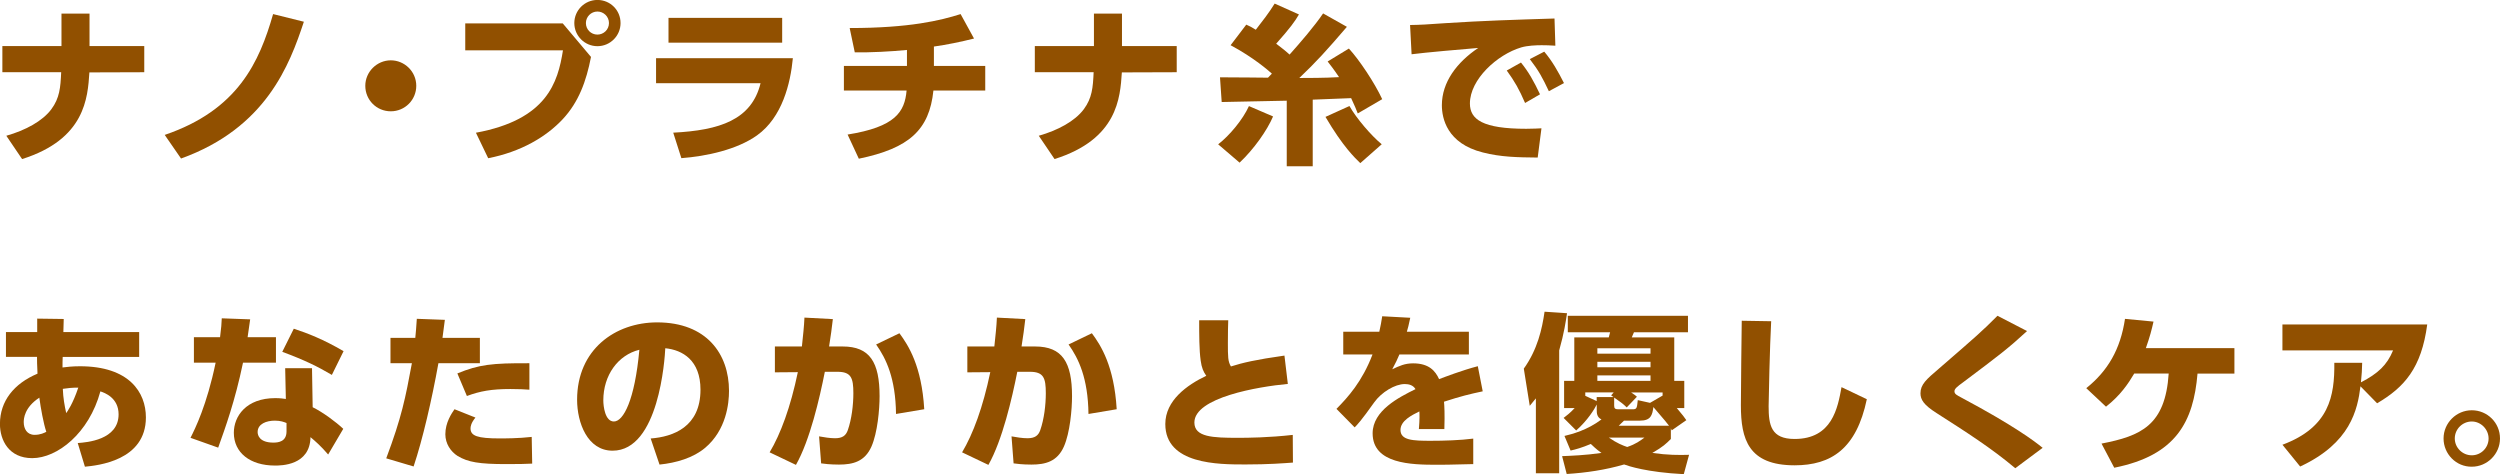 <?xml version="1.0" encoding="UTF-8"?><svg id="_レイヤー_2" xmlns="http://www.w3.org/2000/svg" viewBox="0 0 411.93 78.13"><defs><style>.cls-1{fill:#915000;}</style></defs><g id="_レイヤー_1-2"><path class="cls-1" d="m23.77,7.59v4.31l-9.04.03c-.28,4.2-.7,11-11.09,14.28l-2.6-3.84c3.16-.9,5.96-2.41,7.42-4.37,1.37-1.85,1.51-3.58,1.62-6.1H.39v-4.31h9.74V2.24h4.62v5.35h9.02Z"/><path class="cls-1" d="m27.14,22.23c12.1-4.12,15.6-12.04,17.86-19.91l5.07,1.26c-2.35,7.11-6.24,17.5-20.24,22.54l-2.69-3.89Z"/><path class="cls-1" d="m68.59,14.14c0,2.3-1.85,4.2-4.2,4.2s-4.2-1.88-4.2-4.2,1.93-4.2,4.2-4.2,4.2,1.85,4.2,4.2Z"/><path class="cls-1" d="m92.73,3.86l4.65,5.52c-.78,4.03-2.04,7.45-4.65,10.25-2.72,2.91-6.86,5.38-12.29,6.44l-2.02-4.2c11.7-2.16,13.5-8.26,14.34-13.58h-16.1V3.86h16.07Zm9.52-.06c0,2.1-1.71,3.81-3.81,3.81s-3.81-1.71-3.81-3.81,1.71-3.81,3.81-3.81,3.81,1.68,3.81,3.81Zm-5.71,0c0,1.06.84,1.9,1.9,1.9,1.01,0,1.9-.81,1.9-1.9s-.9-1.9-1.9-1.9c-1.06,0-1.9.87-1.9,1.9Z"/><path class="cls-1" d="m130.64,9.6c-.39,4.12-1.74,9.74-5.91,12.71-3.3,2.35-8.34,3.44-12.46,3.75l-1.34-4.2c7.64-.39,12.91-2.1,14.39-8.15h-17.22v-4.12h22.54Zm-1.76-6.66v4.09h-18.73V2.94h18.73Z"/><path class="cls-1" d="m153.88,10.86h8.46v4.06h-8.54c-.67,6.52-4.03,9.52-12.29,11.23l-1.85-3.98c7.87-1.26,9.41-3.72,9.72-7.25h-10.33v-4.06h10.39v-2.63c-2.49.25-6.13.45-8.6.39l-.84-4c9.91,0,15.01-1.26,18.28-2.3l2.21,4.03c-2.24.56-4.42,1.01-6.61,1.32v3.19Z"/><path class="cls-1" d="m193.89,7.59v4.31l-9.04.03c-.28,4.2-.7,11-11.09,14.28l-2.6-3.84c3.16-.9,5.96-2.41,7.42-4.37,1.37-1.85,1.51-3.58,1.62-6.1h-9.69v-4.31h9.74V2.24h4.62v5.35h9.02Z"/><path class="cls-1" d="m209.77,19.18c-.98,2.3-3.16,5.4-5.52,7.62l-3.53-3.02c1.85-1.43,4.06-4.06,5.07-6.3l3.98,1.71Zm-8.76-6.44c1.04,0,3.25.03,4.9.03.25,0,2.55.03,3.02.03.17-.17.22-.22.64-.67-.5-.45-2.97-2.63-6.8-4.68l2.58-3.39c.56.25.92.42,1.57.84,1.09-1.4,2.18-2.8,3.11-4.31l4,1.79c-.64,1.12-1.48,2.27-3.75,4.82,1.09.81,1.71,1.34,2.21,1.79,1.82-2.04,4.14-4.73,5.52-6.78l3.92,2.21c-3.36,3.92-5.04,5.77-7.84,8.43,1.15,0,4.28,0,6.55-.14-.9-1.34-1.43-1.99-1.88-2.58l3.5-2.13c1.71,1.85,4.23,5.63,5.49,8.34l-4.03,2.35c-.25-.67-.48-1.2-1.09-2.52l-6.33.25v10.98h-4.28v-10.81c-9.18.2-10.22.22-10.72.22l-.28-4.09Zm23.13,14.14c-.9-.87-2.86-2.72-5.74-7.62l3.95-1.79c1.15,2.04,3.61,4.9,5.32,6.3l-3.53,3.11Z"/><path class="cls-1" d="m256.29,7.53c-.87-.06-1.65-.08-2.27-.08-.92,0-2.35.06-3.36.36-3.98,1.18-8.46,5.29-8.46,9.24,0,2.63,2.1,4.17,9.27,4.17,1.32,0,1.96-.06,2.52-.08l-.62,4.82c-3.33-.03-6.08-.08-9.04-.84-5.91-1.48-6.75-5.63-6.75-7.78,0-3.81,2.46-7.06,5.99-9.44-2.49.2-8.85.76-10.98,1.04l-.25-4.82c1.82-.03,2.66-.08,5.91-.31,5.96-.39,11.4-.56,17.89-.76l.14,4.48Zm-5.68,2.77c1.26,1.54,2.13,3.11,3.14,5.24l-2.46,1.43c-.95-2.21-1.71-3.56-3.02-5.35l2.35-1.32Zm3.84-1.79c1.32,1.57,2.24,3.19,3.25,5.18l-2.49,1.34c-1.04-2.21-1.65-3.36-3.14-5.29l2.38-1.23Z"/><path class="cls-1" d="m12.82,73c1.48-.11,6.72-.5,6.72-4.73,0-2.74-2.32-3.56-3-3.78-1.88,6.92-7.11,11-11.23,11-3.86,0-5.32-2.97-5.32-5.63,0-3.78,2.32-6.66,6.19-8.29-.08-1.74-.08-2.02-.08-2.77H.98v-4.09h5.15v-2.21l4.37.06-.06,2.16h12.49v4.09h-12.6c-.03.59-.03,1.18-.03,1.74.7-.08,1.54-.2,2.88-.2,8.12,0,10.86,4.31,10.86,8.43,0,7.14-7.98,7.92-10.05,8.12l-1.18-3.89Zm-6.33-7.48c-2.49,1.62-2.58,3.5-2.58,4.03,0,1.09.53,2.1,1.79,2.1.98,0,1.62-.34,1.93-.5-.45-1.32-.92-3.89-1.15-5.63Zm6.41-1.65c-1.06,0-1.71.08-2.55.2.06,1.51.28,2.74.56,4,.2-.28,1.09-1.51,1.99-4.2Z"/><path class="cls-1" d="m45.47,55.56v4.2h-5.43c-1.32,6.36-2.94,10.78-4.09,14l-4.56-1.62c.76-1.51,2.69-5.38,4.14-12.38h-3.58v-4.2h4.31c.2-1.62.25-2.21.28-3.11l4.68.17c-.17,1.2-.22,1.54-.42,2.94h4.68Zm6.05,11.54c1.71.84,3.86,2.44,5.04,3.56l-2.49,4.23c-1.2-1.4-2.1-2.18-2.91-2.86-.08,4.68-4.84,4.68-5.85,4.68-4.12,0-6.78-2.13-6.78-5.4,0-2.72,2.02-5.71,6.83-5.71.78,0,1.37.08,1.74.14l-.11-5.07h4.42l.11,6.44Zm-4.31,2.6c-.42-.17-.98-.39-1.93-.39-1.37,0-2.83.53-2.83,1.88,0,.53.31,1.74,2.6,1.74.84,0,2.16-.17,2.16-1.85v-1.37Zm7.48-7.92c-2.32-1.37-4.48-2.44-8.18-3.81l1.9-3.81c2.3.76,4.84,1.74,8.2,3.7l-1.93,3.92Z"/><path class="cls-1" d="m63.64,75.52c2.55-6.8,3.16-9.91,4.23-15.68h-3.53v-4.17h4.09c.11-1.04.14-1.6.25-3.14l4.62.17c-.17,1.4-.2,1.62-.39,2.97h6.16v4.17h-6.83c-1.09,6.05-2.6,12.57-4.09,17.02l-4.51-1.34Zm14.7-6.72c-.73.9-.81,1.48-.81,1.79,0,1.23,1.12,1.65,4.82,1.65.64,0,3.16,0,5.26-.25l.08,4.4c-1.15.06-2.18.08-4.34.08-4.34,0-6.24-.31-7.95-1.34-1.15-.73-2.02-2.04-2.02-3.58,0-1.93,1.04-3.44,1.51-4.12l3.44,1.37Zm8.9-4.59c-.76-.06-1.76-.11-3.14-.11-3.11,0-4.98.34-7.17,1.15l-1.57-3.72c3.56-1.46,5.66-1.71,11.87-1.68v4.37Z"/><path class="cls-1" d="m107.22,72.25c3.7-.28,8.2-1.9,8.2-8.04,0-4.87-2.97-6.55-5.8-6.83-.08,1.74-1.06,16.88-8.68,16.88-4.14,0-5.85-4.59-5.85-8.4,0-8.26,6.27-12.74,13.19-12.74,8.15,0,11.84,5.21,11.84,11.28,0,2.1-.45,6.44-3.92,9.38-1.99,1.68-4.79,2.49-7.53,2.77l-1.46-4.31Zm-7.81-6.27c0,.95.28,3.47,1.74,3.47,1.57,0,3.44-3.5,4.2-11.82-3.53.87-5.94,4.2-5.94,8.34Z"/><path class="cls-1" d="m126.81,74.54c1.82-3.05,3.44-7.42,4.65-13.22l-3.78.03v-4.26h4.45c.2-1.88.36-3.33.42-4.76l4.68.25c-.2,1.71-.31,2.55-.62,4.51h2.24c4.48,0,6.08,2.6,6.08,8.2,0,2.18-.34,6.02-1.34,8.29-1.09,2.46-3.02,2.97-5.35,2.97-1.46,0-2.55-.14-2.94-.2l-.34-4.45c.76.14,1.79.31,2.63.31,1.23,0,1.79-.45,2.1-1.32.64-1.82.92-4.17.92-6.1,0-2.52-.36-3.53-2.63-3.53h-2.07c-.87,4.4-2.46,11.28-4.76,15.34l-4.34-2.07Zm20.83-6.33c-.08-5.91-1.62-9.1-3.28-11.45l3.84-1.85c1.48,1.99,3.67,5.4,4.09,12.52l-4.65.78Z"/><path class="cls-1" d="m158.52,74.54c1.82-3.05,3.44-7.42,4.65-13.22l-3.78.03v-4.26h4.45c.2-1.88.36-3.33.42-4.76l4.68.25c-.2,1.71-.31,2.55-.62,4.51h2.24c4.48,0,6.08,2.6,6.08,8.2,0,2.18-.34,6.02-1.34,8.29-1.09,2.46-3.02,2.97-5.35,2.97-1.46,0-2.55-.14-2.94-.2l-.34-4.45c.76.14,1.79.31,2.63.31,1.23,0,1.79-.45,2.1-1.32.64-1.82.92-4.17.92-6.1,0-2.52-.36-3.53-2.63-3.53h-2.07c-.87,4.4-2.46,11.28-4.76,15.34l-4.34-2.07Zm20.83-6.33c-.08-5.91-1.62-9.1-3.28-11.45l3.84-1.85c1.48,1.99,3.67,5.4,4.09,12.52l-4.65.78Z"/><path class="cls-1" d="m212.2,63.26c-4.9.45-15.4,2.24-15.4,6.36,0,2.41,3.05,2.52,7.17,2.52,1.65,0,5.04-.03,9.04-.48l.03,4.56c-1.51.11-4,.31-7.84.31-4.45,0-13.19,0-13.19-6.66,0-3.89,3.58-6.44,6.75-7.95-.48-.67-.76-1.32-.92-2.49-.25-1.71-.25-4.37-.25-6.66h4.79c-.03,1.01-.06,1.79-.06,3.72,0,2.3,0,3.05.5,3.89,1.96-.62,4.09-1.12,8.82-1.79l.56,4.68Z"/><path class="cls-1" d="m242.03,54.66v3.75h-11.45c-.34.84-.59,1.32-1.18,2.44,1.18-.56,2.07-.98,3.44-.98,2.63,0,3.67,1.26,4.28,2.6.9-.34,3.81-1.46,6.38-2.13l.81,4.14c-2.13.45-3.61.81-6.38,1.71.06.62.14,1.96.06,4.51h-4.2c.14-1.57.11-2.58.08-2.91-1.26.62-3.11,1.54-3.11,3.05,0,1.71,2.04,1.79,4.96,1.79,2.16,0,4.87-.08,7.03-.36v4.2c-4.17.11-5.04.11-6.02.11-4.2,0-10.56-.14-10.56-5.18,0-3.75,4.34-5.94,7.06-7.28-.36-.64-1.06-.84-1.76-.84-1.62,0-3.84,1.34-5.04,3.02-2.18,3.08-2.83,3.72-3.22,4.12l-3-3.05c1.88-1.9,4.23-4.48,5.94-8.96h-4.82v-3.75h5.94c.22-1.04.34-1.57.48-2.55l4.62.25c-.28,1.29-.36,1.65-.56,2.3h10.22Z"/><path class="cls-1" d="m253.07,65.64c-.31.39-.53.67-1.01,1.23l-.98-6.13c2.27-3.16,3.02-6.58,3.42-9.38l3.7.25c-.17,1.2-.48,3.28-1.29,6.13v20.24h-3.84v-12.35Zm4.31,9.52c1.46-.06,3.81-.14,6.5-.53-.25-.17-.81-.56-1.76-1.48-1.46.62-2.49.9-3.33,1.09l-1.01-2.41c1.29-.31,3.75-.95,6.1-2.72-.78-.36-.78-1.09-.78-1.54v-.92c-.34.7-1.48,2.6-3.39,4.28l-2.07-2.07c.5-.39,1.04-.78,1.82-1.62h-1.74v-4.48h1.68v-7.17h5.68l.22-.84h-6.97v-2.72h19.8v2.72h-8.9l-.36.84h7v7.17h1.65v4.48h-1.23c.98,1.15,1.26,1.54,1.57,1.99l-2.41,1.68c-.08-.2-.11-.28-.14-.34v1.76c-.78.78-1.26,1.26-3.05,2.3,2.49.36,4.37.36,6.05.31l-.87,3.19c-6.08-.31-9.13-1.34-9.83-1.6-3.08.9-6.27,1.37-9.46,1.57l-.76-2.94Zm8.51-10.5h-4.68v.56l1.88.87v-.67h2.77c-.11-.08-.17-.11-.39-.28l.42-.48Zm-2.69-7.28v.9h8.76v-.9h-8.76Zm0,2.24v.9h8.76v-.9h-8.76Zm0,2.24v.9h8.76v-.9h-8.76Zm1.9,10.25c1.29.9,2.35,1.32,3.02,1.54,1.46-.5,2.1-1.01,2.83-1.54h-5.85Zm8.85-6.94v-.5h-5.18c.59.39.7.48.95.7l-1.68,1.76c-.64-.64-1.12-.95-2.07-1.62v1.34c0,.42.14.59.67.59h2.35c.7,0,.73-.14.87-1.51l2.02.45,2.07-1.2Zm-6.36,4.14c-.45.45-.62.62-.87.84h8.29c-.39-.5-.48-.64-2.58-3.08-.17,1.34-.42,2.24-2.21,2.24h-2.63Z"/><path class="cls-1" d="m291.84,52.93c-.22,4-.42,13.08-.42,14,0,3.11.39,5.4,4.28,5.4,6.19,0,7.11-5.12,7.73-8.54l4.17,1.99c-1.71,8.15-5.85,10.89-11.9,10.89-7.62,0-8.85-4.31-8.85-9.88,0-2.21.11-11.96.14-13.94l4.84.08Z"/><path class="cls-1" d="m332.06,77.15c-3.95-3.33-8.18-6.02-12.99-9.1-2.1-1.34-2.63-2.21-2.63-3.25,0-1.46.98-2.3,3-4.03,6.38-5.52,7.08-6.13,9.69-8.74l4.87,2.52c-3.11,2.86-4.51,3.92-10.56,8.46-.92.67-1.4,1.04-1.4,1.46,0,.45.34.62,1.23,1.09,8.51,4.54,11.98,7.14,13.3,8.23l-4.51,3.36Z"/><path class="cls-1" d="m346.28,73.09c6.47-1.26,10.5-2.97,11.06-11.54h-5.68c-1.01,1.71-2.27,3.58-4.65,5.46l-3.25-3.05c3.56-2.86,5.63-6.41,6.38-11.42l4.7.45c-.34,1.48-.59,2.46-1.26,4.37h14.59v4.2h-6.08c-.67,7.9-3.5,13.47-13.72,15.51l-2.1-3.98Z"/><path class="cls-1" d="m376.09,73.28c7.73-2.88,8.6-8.04,8.54-13.5h4.59c-.03,1.15-.06,1.88-.2,3.22,2.83-1.48,4.28-2.83,5.29-5.26h-18.23v-4.28h23.86c-.95,7.2-3.78,10.36-8.26,12.99l-2.74-2.8c-.48,3.84-1.62,9.35-9.94,13.22l-2.91-3.58Z"/><path class="cls-1" d="m411.93,72.25c0,2.55-2.1,4.65-4.65,4.65-2.58.03-4.65-2.1-4.65-4.65s2.1-4.65,4.65-4.65,4.65,2.04,4.65,4.65Zm-7.45,0c0,1.51,1.26,2.77,2.8,2.77s2.77-1.26,2.77-2.77-1.26-2.8-2.77-2.8-2.8,1.23-2.8,2.8Z"/></g></svg>